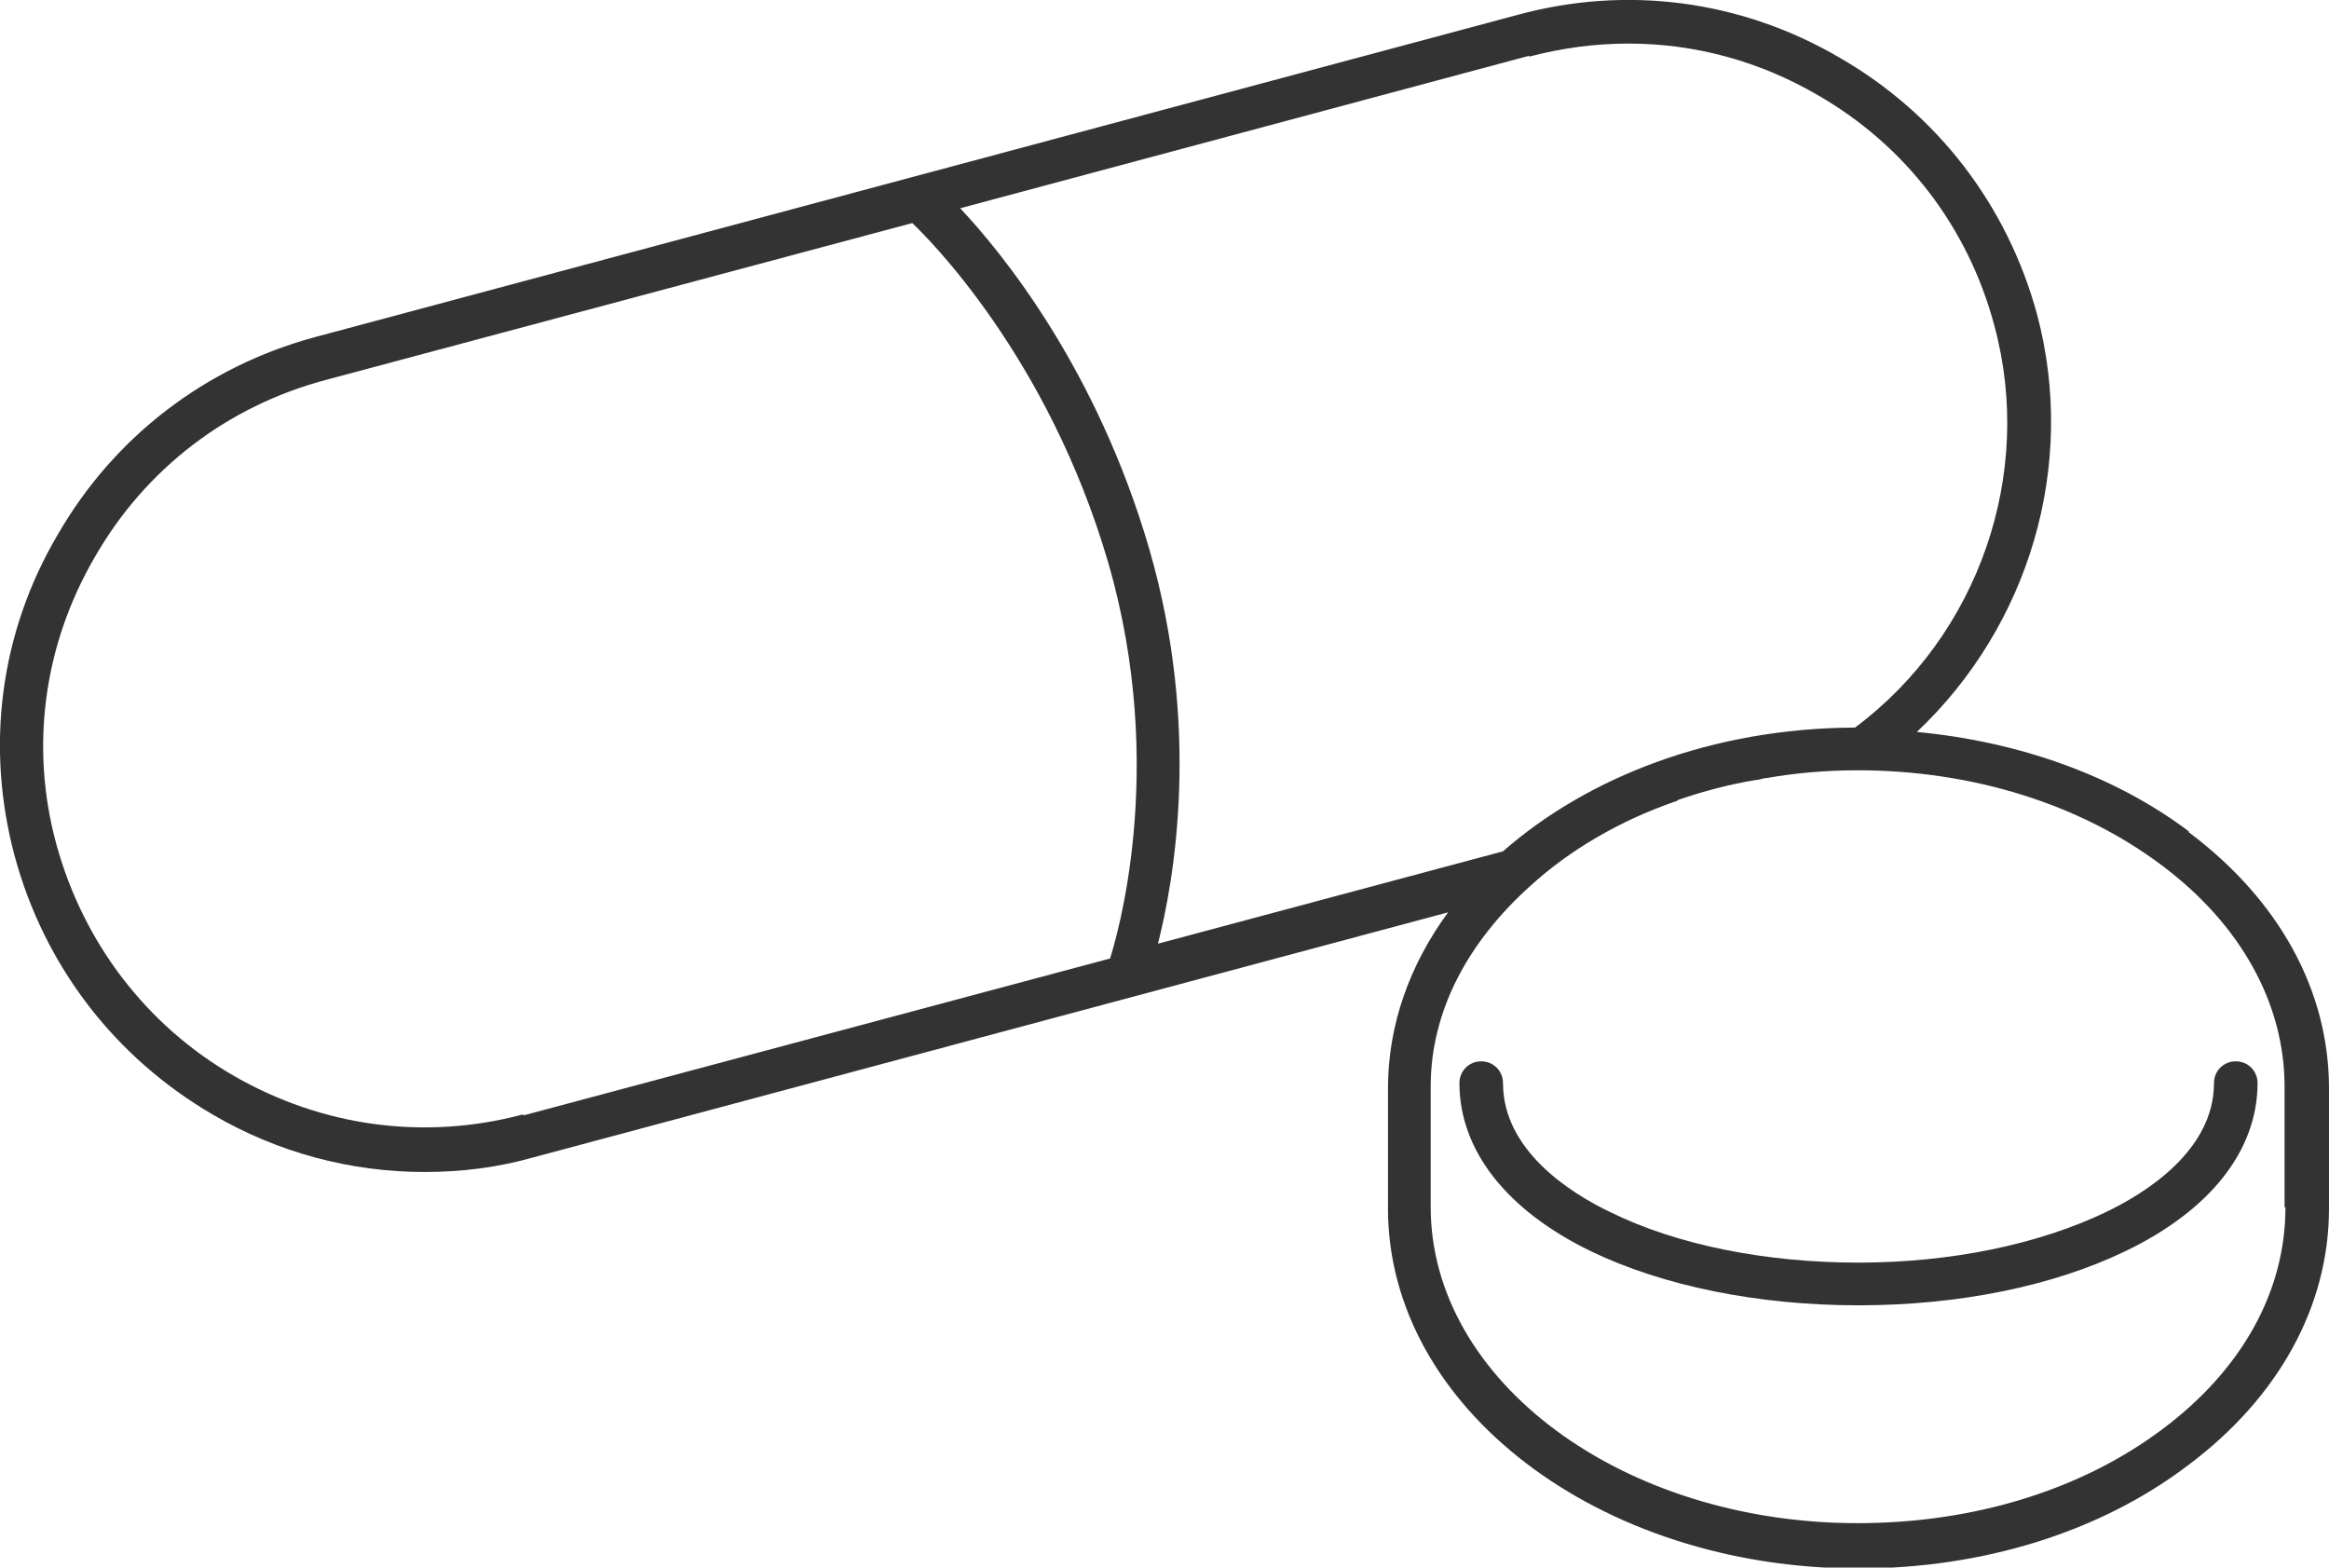 <?xml version="1.0" encoding="UTF-8"?><svg id="_レイヤー_2" xmlns="http://www.w3.org/2000/svg" viewBox="0 0 26.73 17.99"><defs><style>.cls-1{fill:#333;}</style></defs><g id="svg8"><g><path class="cls-1" d="M25.12,9.54c-.85-.64-1.95-1.03-3.12-1.14,1.29-1.22,1.84-3.06,1.38-4.79-.34-1.25-1.14-2.3-2.27-2.95C19.98,0,18.67-.17,17.42,.17L3.61,3.87c-1.25,.34-2.3,1.14-2.95,2.27C0,7.26-.17,8.57,.17,9.83c.34,1.25,1.14,2.3,2.27,2.96,.75,.44,1.59,.66,2.43,.66,.42,0,.84-.05,1.26-.17l10.49-2.81c-.44,.6-.69,1.29-.69,2.02v1.38c0,2.28,2.42,4.13,5.4,4.13,1.43,0,2.78-.42,3.79-1.19,1.04-.78,1.61-1.83,1.61-2.94v-1.38c0-1.12-.57-2.16-1.61-2.94ZM17.55,.65c.38-.1,.76-.15,1.14-.15,.76,0,1.5,.2,2.17,.59,1.01,.58,1.73,1.52,2.03,2.65,.46,1.7-.18,3.55-1.6,4.61,0,0-.01,0-.02,0-1.61,.01-3.04,.56-4.02,1.42l-3.96,1.06c.18-.71,.5-2.46-.1-4.53-.6-2.06-1.68-3.39-2.17-3.91l6.53-1.75ZM6,12.79c-1.13,.3-2.3,.14-3.31-.44-1.01-.58-1.73-1.53-2.04-2.65s-.15-2.3,.44-3.31c.58-1.01,1.52-1.73,2.65-2.03l6.73-1.8c.17,.16,1.56,1.53,2.25,3.9,.69,2.38,.08,4.35,.02,4.54l-6.73,1.8Zm20.23,1.07c0,.96-.5,1.86-1.41,2.54-.93,.7-2.17,1.08-3.5,1.08-2.7,0-4.9-1.63-4.9-3.63v-1.38c0-.88,.44-1.67,1.14-2.3h0c.46-.42,1.03-.75,1.66-.97,.01,0,.03-.01,.04-.02,.29-.1,.59-.18,.9-.23,.04,0,.07-.02,.11-.02,.34-.06,.69-.09,1.05-.09h0c1.32,0,2.56,.39,3.49,1.09,.91,.68,1.41,1.59,1.41,2.54v1.38Z"/><path class="cls-1" d="M24.17,13.91c-.77,.37-1.78,.58-2.84,.58s-2.08-.2-2.85-.58c-.46-.22-1.23-.71-1.23-1.48,0-.14-.11-.25-.25-.25s-.25,.11-.25,.25c0,.77,.54,1.46,1.51,1.93,.83,.4,1.92,.62,3.07,.62s2.23-.22,3.06-.62c.98-.47,1.52-1.16,1.52-1.93h0c0-.14-.11-.25-.25-.25s-.25,.11-.25,.25c0,.77-.78,1.26-1.24,1.48Z"/></g></g></svg>